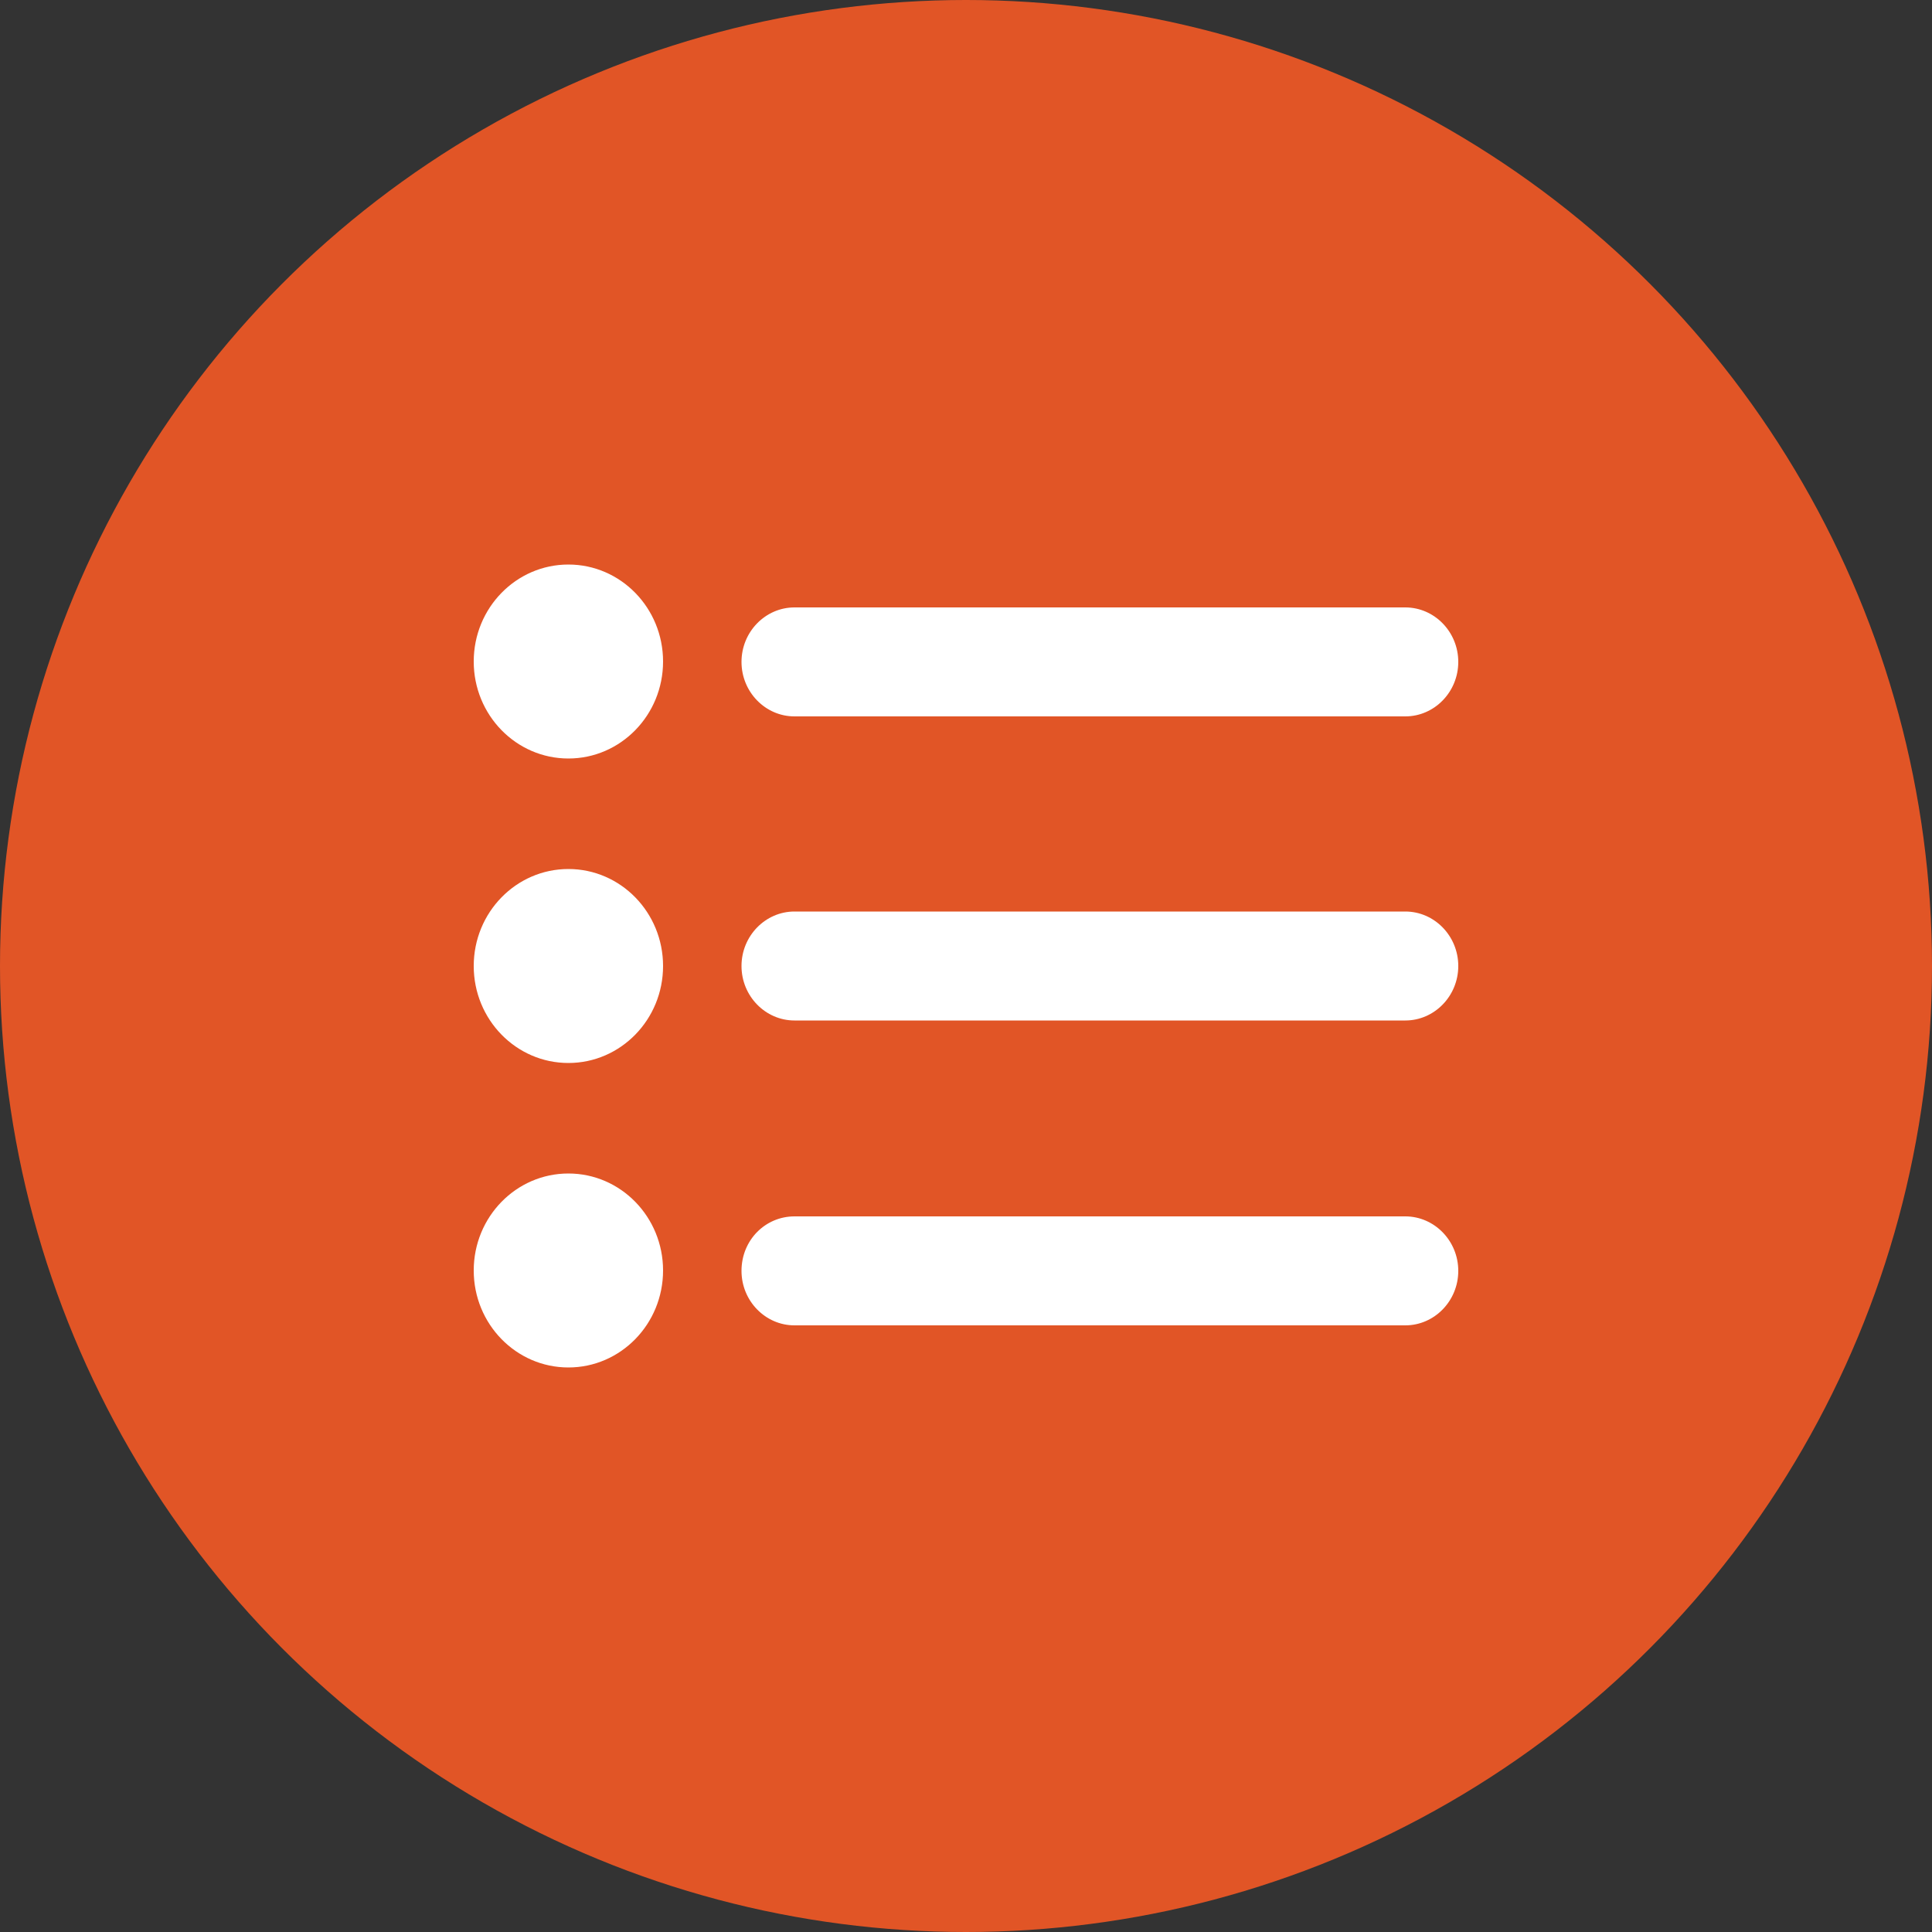 <?xml version="1.0" encoding="utf-8"?>
<!-- Generator: Adobe Illustrator 23.0.0, SVG Export Plug-In . SVG Version: 6.00 Build 0)  -->
<svg version="1.1" id="Layer_1" xmlns="http://www.w3.org/2000/svg" xmlns:xlink="http://www.w3.org/1999/xlink" x="0px" y="0px"
	 viewBox="0 0 500 500" style="enable-background:new 0 0 500 500;" xml:space="preserve">
<rect x="0" y="0" width="500" height="500" fill="#333333" stroke="none"/>
<style type="text/css">
	.st0{fill:#E15526;}
	.st1{fill:#FFFFFF;}
</style>
<title>list-view-icon</title>
<circle class="st0" cx="250" cy="250" r="250"/>
<g>
	<ellipse class="st1" cx="147.1" cy="171.2" rx="24.5" ry="25.1"/>
	<path class="st1" d="M205.6,157.2h158.1c7.5,0,13.7,6.3,13.7,14.1l0,0c0,7.8-6.2,14.1-13.7,14.1H205.6c-7.5,0-13.7-6.3-13.7-14.1
		l0,0C191.9,163.5,198.1,157.2,205.6,157.2z"/>
	<ellipse class="st1" cx="147.1" cy="250" rx="24.5" ry="25.1"/>
	<path class="st1" d="M205.6,235.9h158.1c7.5,0,13.7,6.3,13.7,14.1l0,0c0,7.8-6.2,14.1-13.7,14.1H205.6c-7.5,0-13.7-6.3-13.7-14.1
		l0,0C191.9,242.2,198.1,235.9,205.6,235.9z"/>
	<ellipse class="st1" cx="147.1" cy="328.8" rx="24.5" ry="25.1"/>
	<path class="st1" d="M205.6,314.8h158.1c7.5,0,13.7,6.3,13.7,14.1l0,0c0,7.8-6.2,14.1-13.7,14.1H205.6c-7.5,0-13.7-6.3-13.7-14.1
		l0,0C191.9,320.9,198.1,314.8,205.6,314.8z"/>
</g>
</svg>
